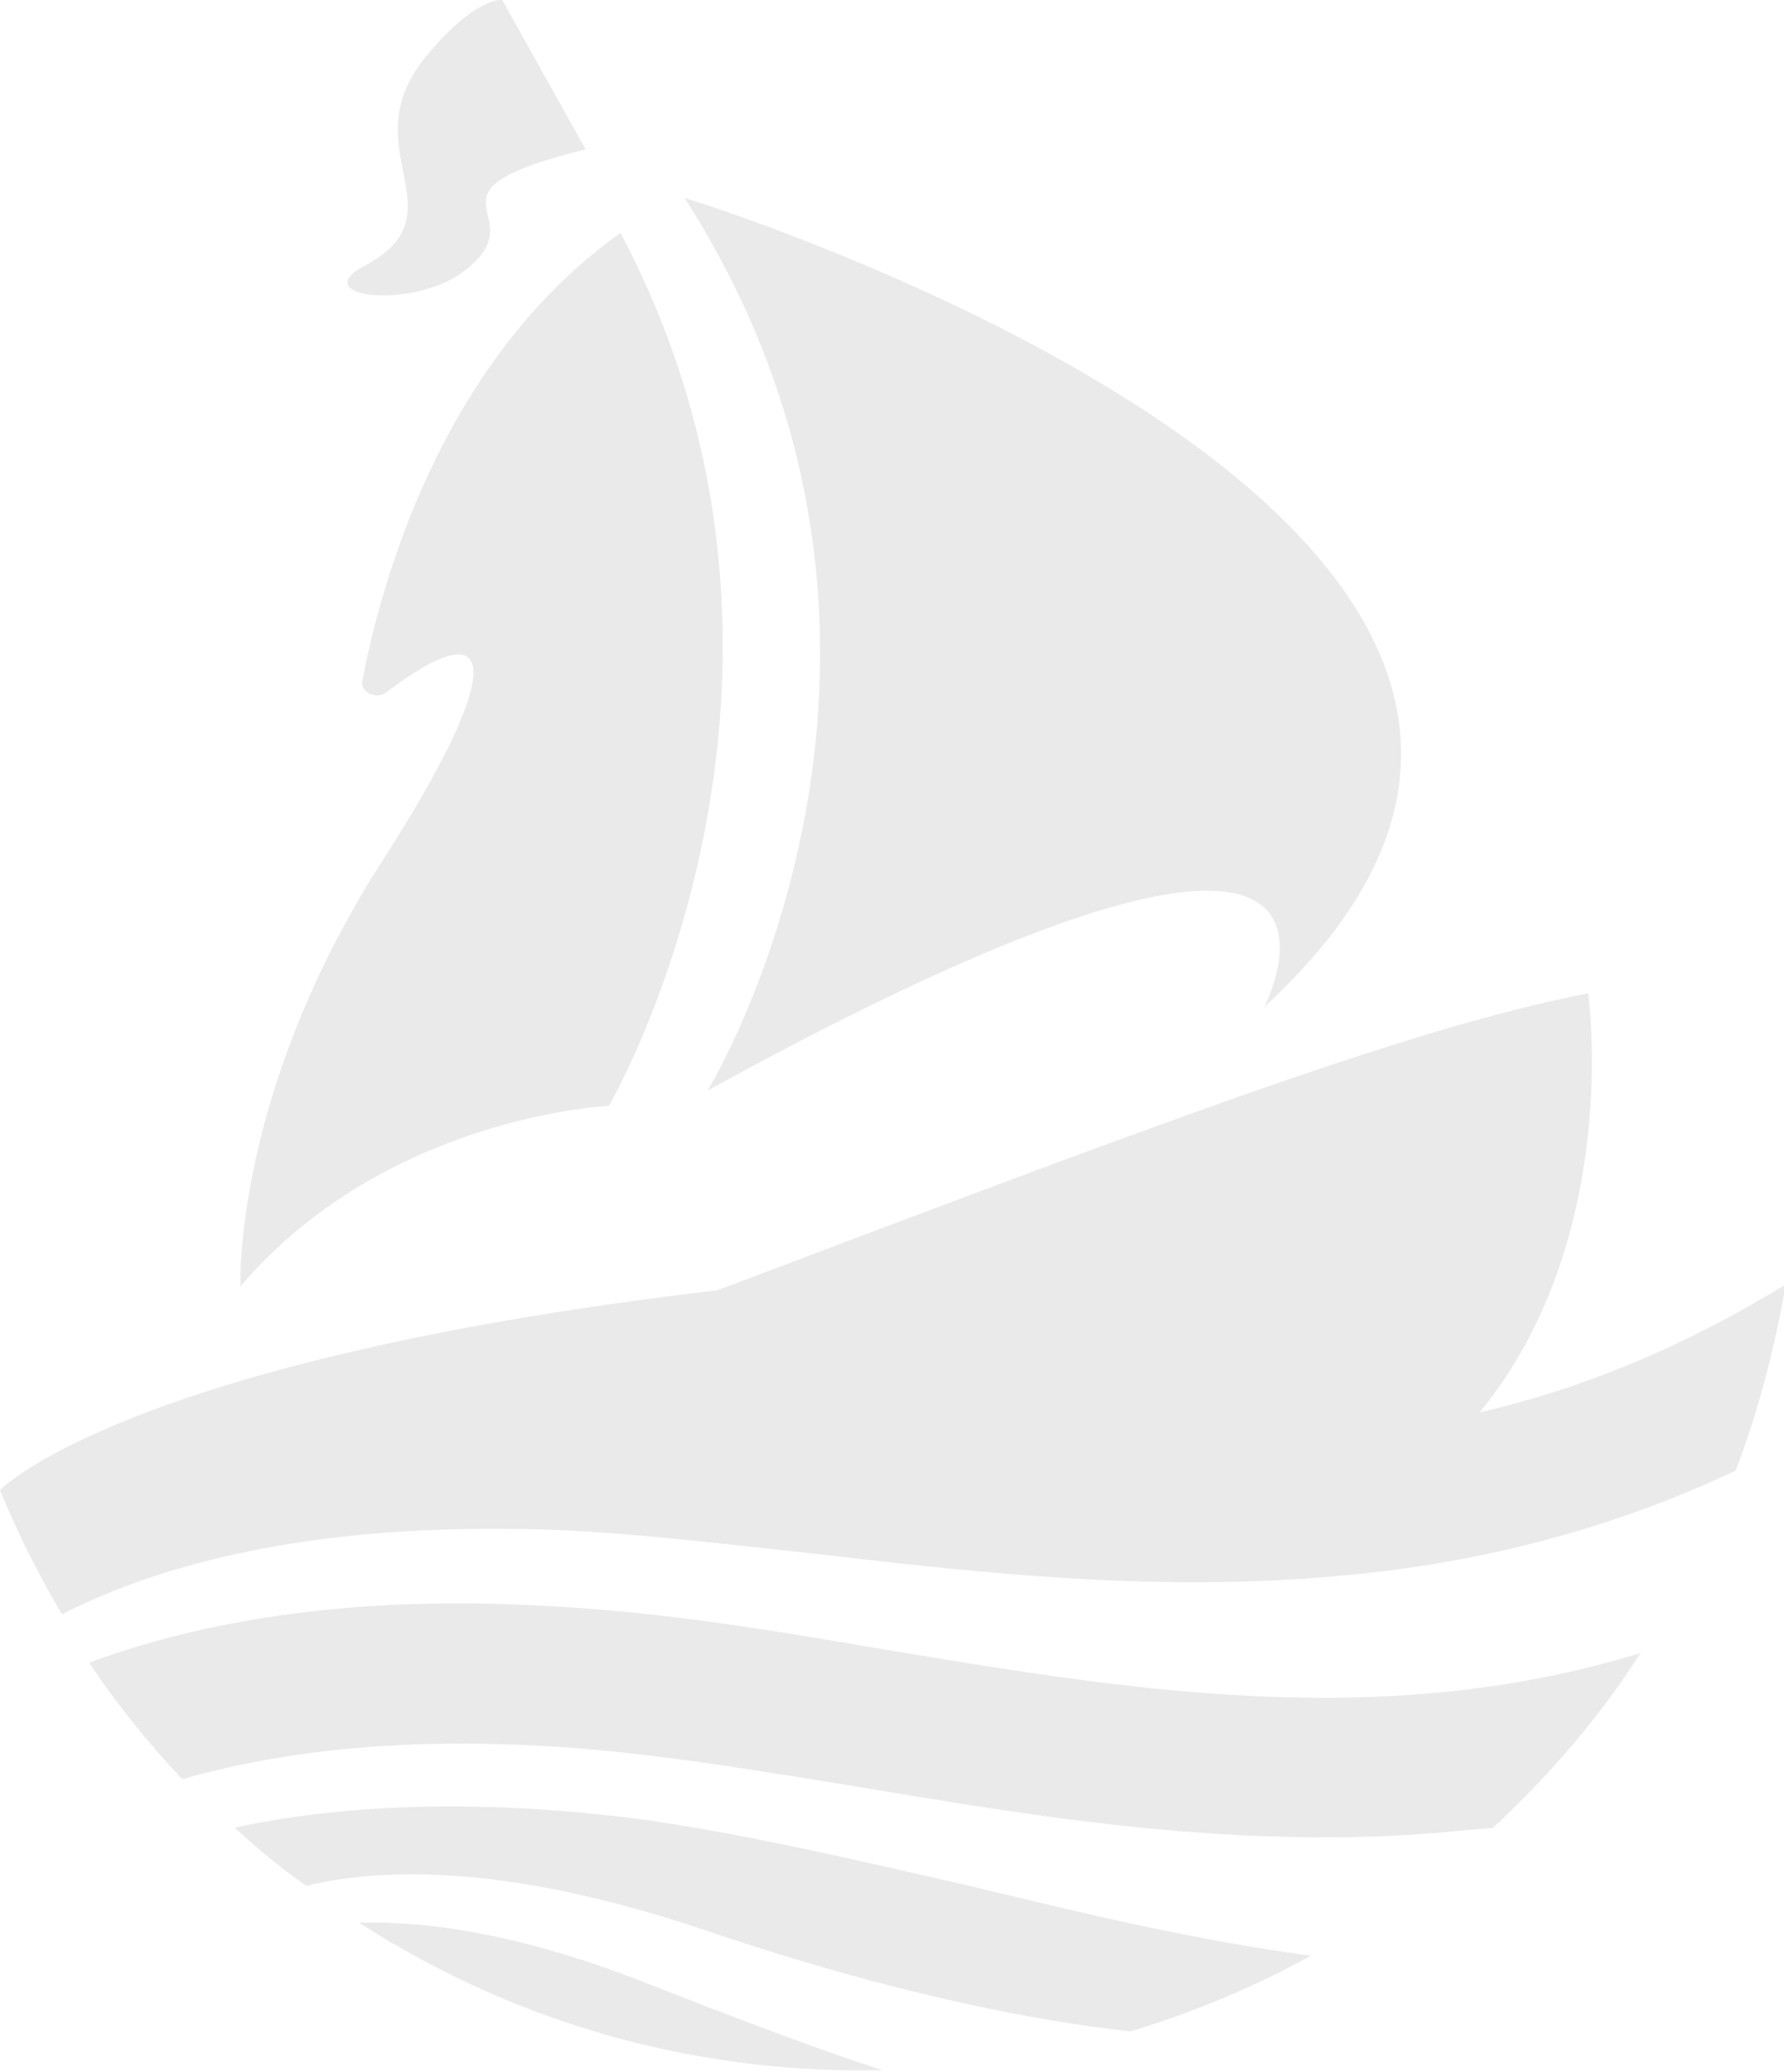 <?xml version="1.0" encoding="UTF-8"?> <!-- Generator: Adobe Illustrator 18.0.0, SVG Export Plug-In . SVG Version: 6.00 Build 0) --> <svg xmlns="http://www.w3.org/2000/svg" xmlns:xlink="http://www.w3.org/1999/xlink" id="Слой_1" x="0px" y="0px" viewBox="0 0 92 106.8" xml:space="preserve"> <g> <path fill="#EAEAEA" d="M32,12c12.2,23.1-0.6,45-0.6,45s-11.5,0.5-19,9.3c0,0-0.4-9.9,7.3-21.9c6.5-10.1,6-13.1,0.2-8.7 c-0.6,0.4-1.4-0.1-1.2-0.7C19.6,30.4,22.6,18.7,32,12z"></path> <path fill="#EAEAEA" d="M30.2,7.7L25.9,0c0,0-1.4-0.2-4,3c-3.8,4.7,2,8-3.1,10.7c-3,1.6,2.4,2.3,5.1,0.3C27.9,11,20.9,10,30.2,7.7z "></path> <path fill="#EAEAEA" d="M65.2,51.9c0,0,8.3-16-28.7,4.3c0,0,13.8-22.6-1.2-46C35.4,10.2,91.6,27.6,65.2,51.9z"></path> <g> <path fill="#EAEAEA" d="M76.3,72.8c7.4-9,5.6-21.6,5.6-21.6C72.5,53,58.5,58.4,37,66.5C6.4,70.1,0,76.8,0,76.8 c0.9,2.2,2,4.4,3.2,6.4c3.7-1.9,10.8-4.5,22.8-4.4c5.2,0,10.5,0.7,16.2,1.3c8.5,1,17.7,2,27.1,1.1c6.6-0.6,13.4-2.2,20.2-5.4 c1.2-3.1,2-6.3,2.6-9.6C86.7,69.5,81.5,71.6,76.3,72.8z"></path> <path fill="#EAEAEA" d="M45.5,85c-5.8-1-11.3-1.9-16.9-2.2c-11.1-0.7-18.9,1-24,2.9c1.4,2.1,3,4.1,4.8,6 c4.2-1.2,10.3-2.2,18.8-1.7c5.2,0.3,10.5,1.2,16.1,2.1c9.5,1.6,19.8,3.3,30.6,2.3c0.7-0.1,1.4-0.1,2.1-0.2c2.9-2.7,5.5-5.7,7.6-9 C71.2,89.3,58.2,87.1,45.5,85z"></path> <path fill="#EAEAEA" d="M33.3,93.8c-9.1-1.2-16.1-0.7-21.2,0.4c1.2,1.1,2.4,2.1,3.7,3c3.3-0.8,9.8-1.4,20.9,2.4 c9.5,3.2,16.9,4.6,21.6,5.1c3.3-1,6.4-2.3,9.3-3.9c-6-0.8-11.8-2.2-17.6-3.6C44.3,95.9,38.8,94.6,33.3,93.8z"></path> <path fill="#EAEAEA" d="M18.5,99.1c0.7,0.4,1.4,0.9,2,1.2c7.4,4.3,16,6.6,25,6.4c-3.1-1-7.1-2.5-12.2-4.5 C26.7,99.6,21.8,99,18.5,99.1z"></path> </g> </g> </svg> 